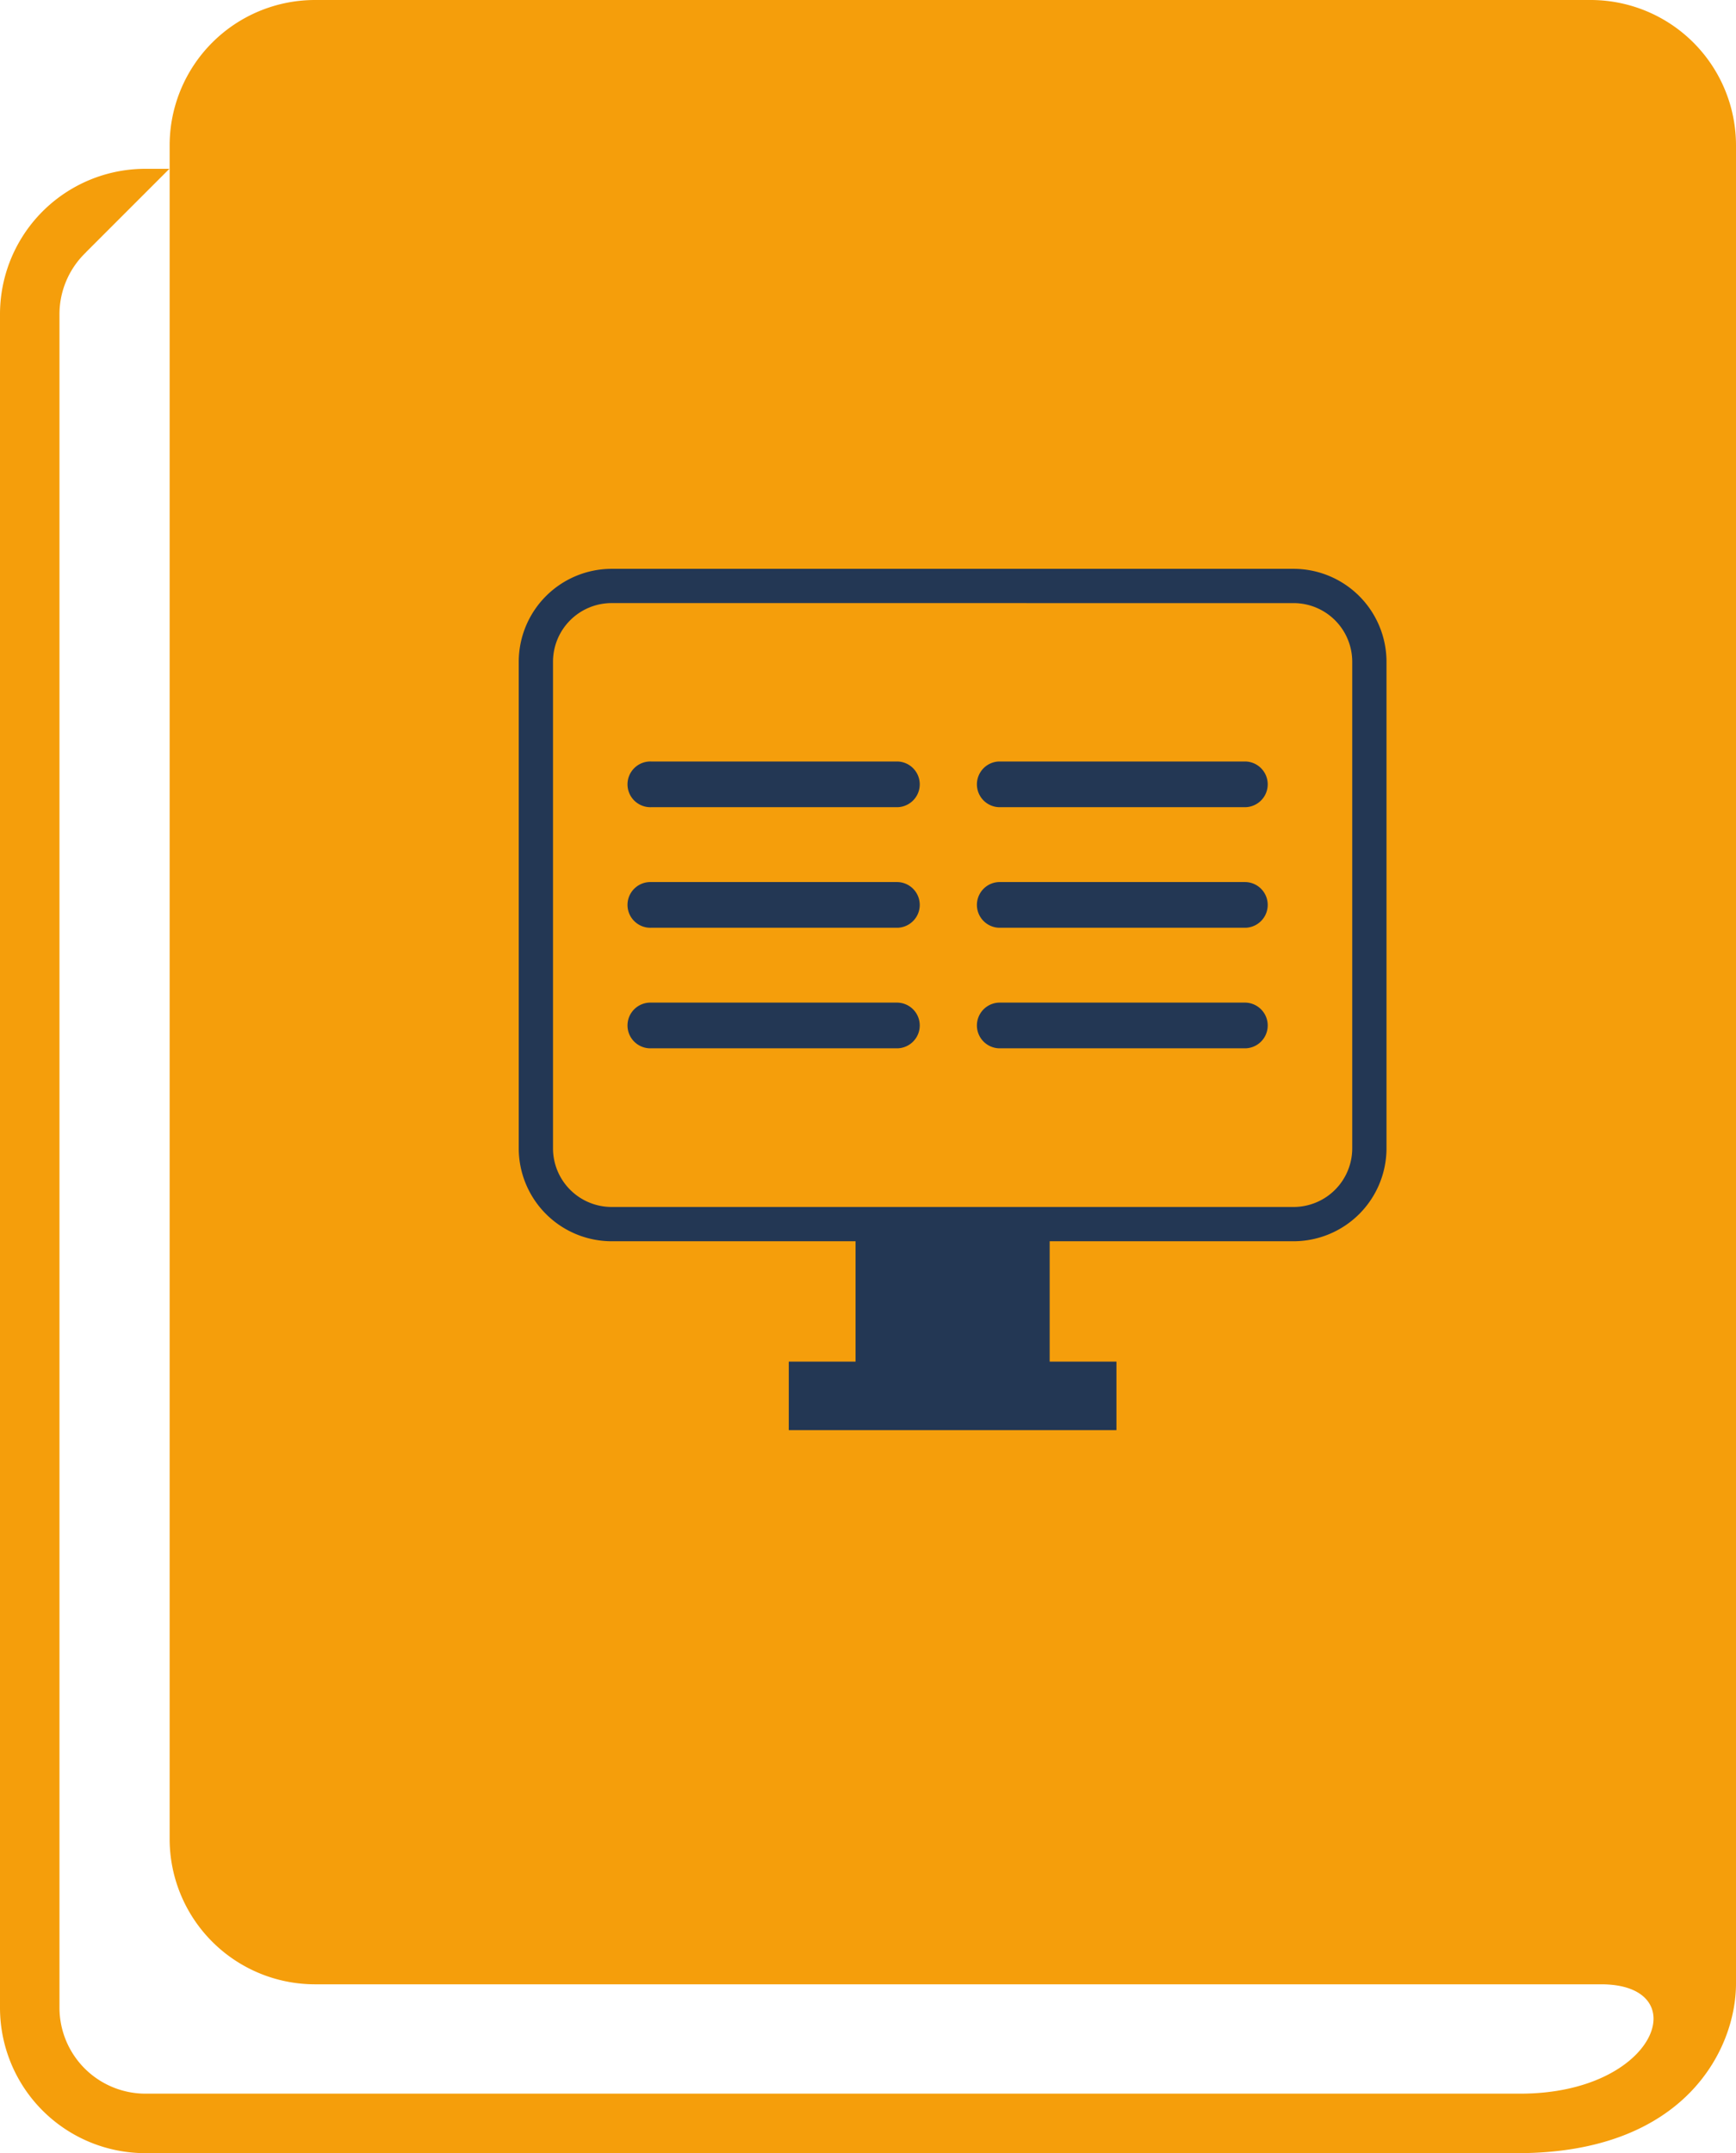 <svg xmlns="http://www.w3.org/2000/svg" viewBox="0 0 769.45 954.19"><g id="b247b18f-b66e-4692-8a82-d12c4593217c" data-name="Layer 2"><g id="ac6dd8c3-1b78-4dda-9990-4d1d9c4da93c" data-name="Ñëîé 5"><path d="M351.33,0H139.63A64.45,64.45,0,0,0,75.19,64.45V814.91a64.45,64.45,0,0,0,64.44,64.45H709.69c42.11,0,25,48.46-35.89,48.46H64.44a38.13,38.13,0,0,1-38.08-38.08V139.27a37.93,37.93,0,0,1,11.77-27.46l-.05,0,37-37H64.44A64.44,64.44,0,0,0,0,139.27V889.74a64.45,64.45,0,0,0,64.44,64.45H672.58c74.7,0,96.87-46.53,96.87-75.09V64.45A64.44,64.44,0,0,0,705,0H351.33Z" style="fill:#f59e0b"/><path d="M573.35,550.07H271.11a41.23,41.23,0,0,1-41.19-41.19V293.27a41.24,41.24,0,0,1,41.19-41.19H573.35a41.24,41.24,0,0,1,41.19,41.19V508.88A41.23,41.23,0,0,1,573.35,550.07ZM271.11,267.26a26,26,0,0,0-26,26V508.88a26,26,0,0,0,26,26H573.35a26,26,0,0,0,26-26V293.27a26,26,0,0,0-26-26Z" style="fill:#233754"/><rect x="379.21" y="545.67" width="86.04" height="69.7" style="fill:#233754"/><rect x="349.61" y="603.41" width="145.23" height="30.37" style="fill:#233754"/><path d="M552.08,357.71H442.81a10.13,10.13,0,0,1,0-20.25H552.08a10.13,10.13,0,0,1,0,20.25Z" style="fill:#233754"/><path d="M552.08,411.14H442.81a10.13,10.13,0,0,1,0-20.25H552.08a10.13,10.13,0,0,1,0,20.25Z" style="fill:#233754"/><path d="M552.08,464.57H442.81a10.13,10.13,0,0,1,0-20.25H552.08a10.13,10.13,0,0,1,0,20.25Z" style="fill:#233754"/><path d="M397.85,357.71H288.58a10.13,10.13,0,1,1,0-20.25H397.85a10.13,10.13,0,0,1,0,20.25Z" style="fill:#233754"/><path d="M397.85,411.14H288.58a10.13,10.13,0,1,1,0-20.25H397.85a10.13,10.13,0,0,1,0,20.25Z" style="fill:#233754"/><path d="M397.85,464.57H288.58a10.13,10.13,0,1,1,0-20.25H397.85a10.13,10.13,0,0,1,0,20.25Z" style="fill:#233754"/></g></g></svg>